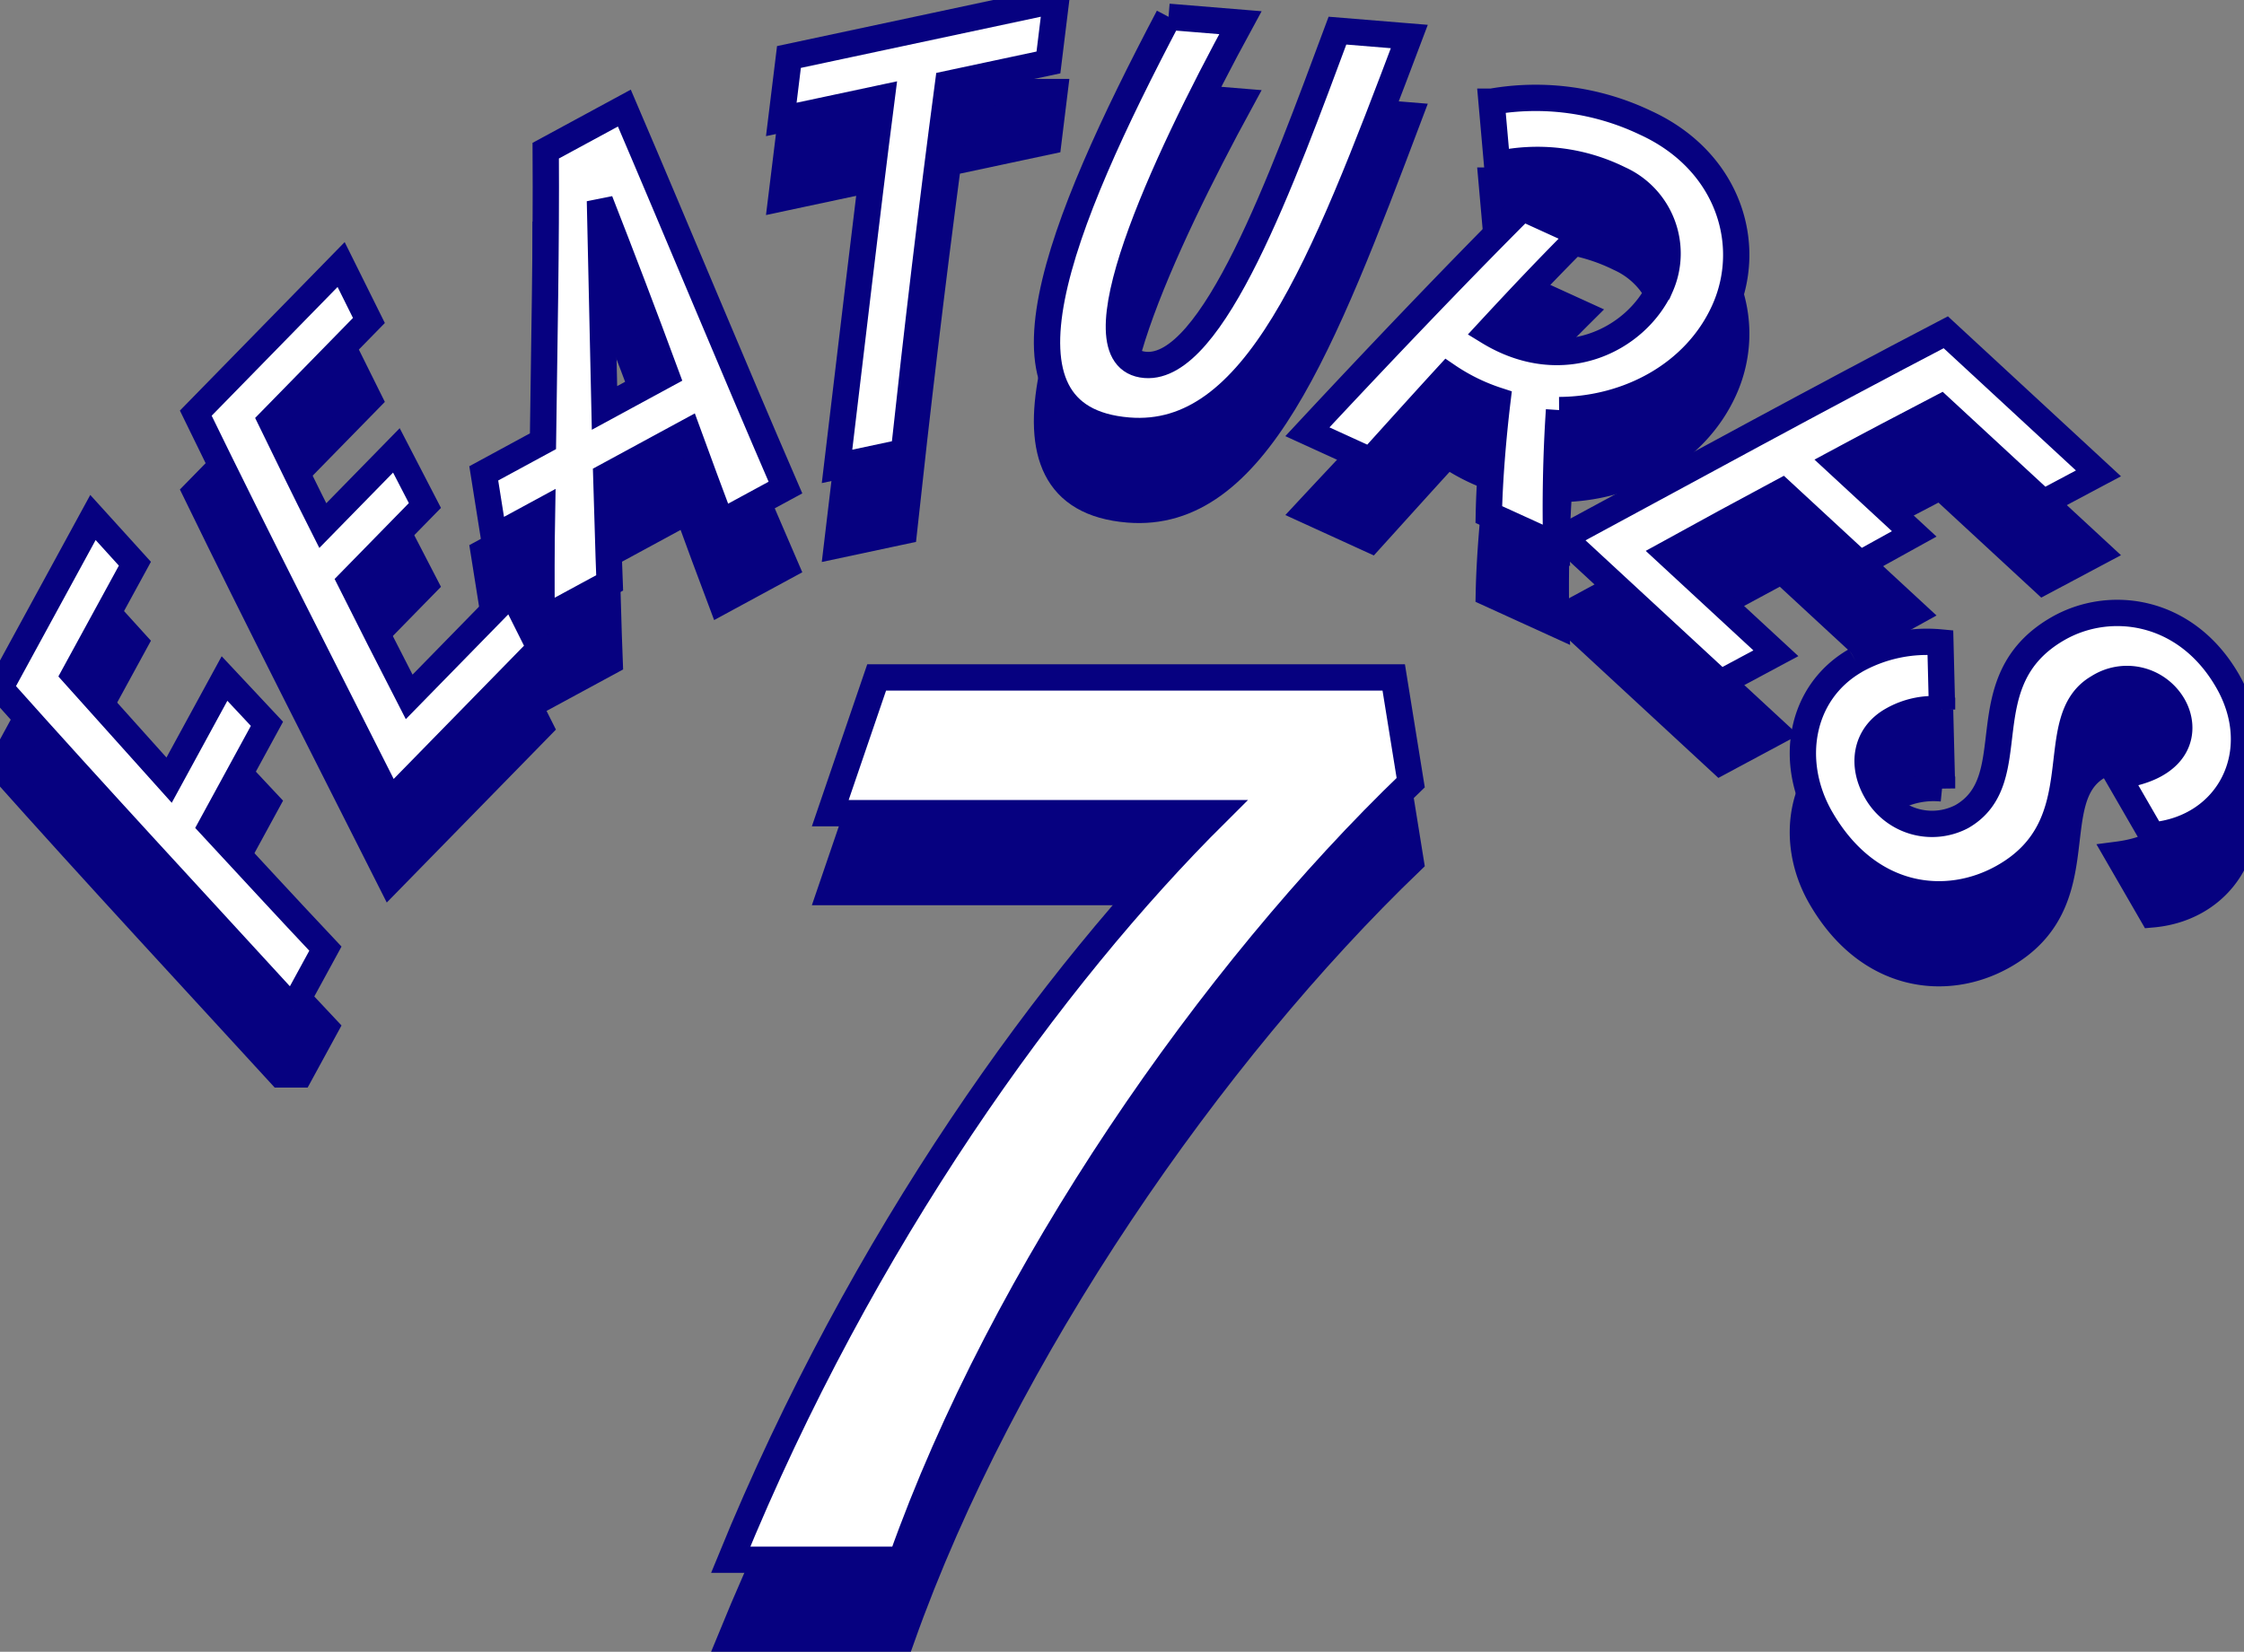 <svg xmlns="http://www.w3.org/2000/svg" xmlns:xlink="http://www.w3.org/1999/xlink" width="170.563" height="125.585" viewBox="0 0 170.563 125.585">
  <rect x="0" y="0" width="170.563" height="125.585" fill="#808080" stroke="none"/>
  <defs>
    <clipPath id="clip-path">
      <rect id="長方形_34080" data-name="長方形 34080" width="170.563" height="76.691" transform="translate(0 0)" fill="#060180" stroke="#060180" stroke-width="2"/>
    </clipPath>
    <clipPath id="clip-path-2">
      <rect id="長方形_34080-2" data-name="長方形 34080" width="170.563" height="76.691" transform="translate(0 0)" fill="#fff" stroke="#060180" stroke-width="2"/>
    </clipPath>
  </defs>
  <g id="グループ_92805" data-name="グループ 92805" transform="translate(-340 -12228.077)">
    <g id="グループ_92402" data-name="グループ 92402" transform="translate(71.281 41.268)">
      <path id="パス_140316" data-name="パス 140316" d="M-10.148-59.34l-3.526,10.32H15.652C3.182-36.636-11.266-16.684-21.242,7.74H-8.256c7.74-21.844,23.65-44.634,38.7-59.082l-1.29-8Z" transform="translate(345.5 12303.654)" fill="#060180" stroke="#060180" stroke-width="2"/>
      <g id="グループ_92393" data-name="グループ 92393" transform="translate(268.719 12192.809)">
        <g id="グループ_92392" data-name="グループ 92392" clip-path="url(#clip-path)">
          <path id="パス_140074" data-name="パス 140074" d="M10.253,42.859l-4.6,8.43,7.2,8.026,4.212-7.728,3.226,3.444-4.232,7.763c2.9,3.128,5.758,6.238,8.674,9.331l-2.49,4.567C14.818,68.586,7.352,60.551,0,52.306L7.065,39.344Z" fill="#060180" stroke="#060180" stroke-width="2"/>
          <path id="パス_140075" data-name="パス 140075" d="M28.04,24.365,20.6,31.971c1.3,2.673,2.6,5.346,3.935,7.99l5.594-5.719,2.168,4.19-5.651,5.777c1.476,2.953,2.951,5.85,4.454,8.776l7.8-7.978,2.141,4.275L29.661,60.921c-4.945-9.817-9.947-19.577-14.78-29.509l11.048-11.3Z" fill="#060180" stroke="#060180" stroke-width="2"/>
          <path id="パス_140076" data-name="パス 140076" d="M47.457,8.216C51.709,18.15,55.6,27.594,59.7,37.068L54.81,39.72c-.843-2.227-1.691-4.544-2.538-6.86l-6.187,3.357c.093,2.771.147,5.472.253,8.1l-5.168,2.8c-.02-2.72-.023-5.494.028-8.251l-3.656,1.983-.772-4.86,4.5-2.441c.094-7.377.257-14.792.21-22.093Zm3.165,20.261C48.97,24,47.262,19.516,45.6,15.276l.347,15.738Z" fill="#060180" stroke="#060180" stroke-width="2"/>
          <path id="パス_140077" data-name="パス 140077" d="M79.69,4.747,72.061,6.374c-1.238,9.346-2.35,18.705-3.353,28l-5.086,1.085c1.121-9.319,2.193-18.67,3.392-28.006L59.385,9.079l.582-4.747L80.273,0Z" fill="#060180" stroke="#060180" stroke-width="2"/>
          <path id="パス_140078" data-name="パス 140078" d="M88.819,1.276l5.462.448C88.377,12.559,81.59,27.3,87.052,27.743c5.144.422,10.386-14.081,14.606-25.415l5.462.447C100.507,20.3,95.41,33.526,85.76,32.735c-11.243-.92-5.26-15.643,3.059-31.459" fill="#060180" stroke="#060180" stroke-width="2"/>
          <path id="パス_140079" data-name="パス 140079" d="M118.5,31.177c-.223,3.284-.3,7.117-.206,10.282l-5.131-2.341c.05-2.615.325-5.919.657-8.669a15.018,15.018,0,0,1-3.807-1.869c-2.017,2.2-3.979,4.385-5.839,6.438l-4.8-2.192c5.086-5.462,11-11.687,16.344-17.033l4.475,2.042c-2.333,2.321-4.713,4.84-7.057,7.376,5.637,3.451,11.228.638,13.088-3.438a6.2,6.2,0,0,0-3.138-8.158,14.036,14.036,0,0,0-9.294-1.118l-.421-4.765a19.365,19.365,0,0,1,11.674,1.589c6.332,2.888,8.3,9.28,5.989,14.339-2.191,4.8-7.286,7.491-12.53,7.517" fill="#060180" stroke="#060180" stroke-width="2"/>
          <path id="パス_140080" data-name="パス 140080" d="M155.31,38.22,147.5,31c-2.636,1.377-5.272,2.754-7.878,4.159l5.875,5.432-4.129,2.285-5.934-5.487c-2.911,1.558-5.767,3.113-8.648,4.7l8.195,7.578-4.215,2.26L118.808,40.866c9.676-5.22,19.293-10.494,29.087-15.605L159.5,35.99Z" fill="#060180" stroke="#060180" stroke-width="2"/>
          <path id="パス_140081" data-name="パス 140081" d="M141.027,50.219a11.078,11.078,0,0,1,6.458-1.374l.128,5.1a6.343,6.343,0,0,0-3.821.821c-2.01,1.16-2.322,3.419-1.182,5.393a4.872,4.872,0,0,0,6.514,1.92c4.918-2.84.384-10.291,7.277-14.272,3.948-2.281,9.747-1.519,12.907,3.954,3.121,5.4.121,11.247-5.725,11.76l-2.621-4.537c4.854-.633,5.252-3.542,4.212-5.343a4.05,4.05,0,0,0-5.692-1.378c-4.295,2.48-.057,10.379-7.2,14.411C147.97,69.119,142,68.457,138.4,62.223c-2.461-4.261-1.6-9.564,2.629-12" fill="#060180" stroke="#060180" stroke-width="2"/>
        </g>
      </g>
    </g>
    <g id="グループ_92394" data-name="グループ 92394" transform="translate(71.281 35.269)">
      <path id="パス_140317" data-name="パス 140317" d="M-10.148-59.34l-3.526,10.32H15.652C3.182-36.636-11.266-16.684-21.242,7.74H-8.256c7.74-21.844,23.65-44.634,38.7-59.082l-1.29-8Z" transform="translate(345.5 12303.654)" fill="#fff" stroke="#060180" stroke-width="2"/>
      <g id="グループ_92393-2" data-name="グループ 92393" transform="translate(268.719 12192.809)">
        <g id="グループ_92392-2" data-name="グループ 92392" clip-path="url(#clip-path-2)">
          <path id="パス_140074-2" data-name="パス 140074" d="M10.253,42.859l-4.6,8.43,7.2,8.026,4.212-7.728,3.226,3.444-4.232,7.763c2.9,3.128,5.758,6.238,8.674,9.331l-2.49,4.567C14.818,68.586,7.352,60.551,0,52.306L7.065,39.344Z" fill="#fff" stroke="#060180" stroke-width="2"/>
          <path id="パス_140075-2" data-name="パス 140075" d="M28.04,24.365,20.6,31.971c1.3,2.673,2.6,5.346,3.935,7.99l5.594-5.719,2.168,4.19-5.651,5.777c1.476,2.953,2.951,5.85,4.454,8.776l7.8-7.978,2.141,4.275L29.661,60.921c-4.945-9.817-9.947-19.577-14.78-29.509l11.048-11.3Z" fill="#fff" stroke="#060180" stroke-width="2"/>
          <path id="パス_140076-2" data-name="パス 140076" d="M47.457,8.216C51.709,18.15,55.6,27.594,59.7,37.068L54.81,39.72c-.843-2.227-1.691-4.544-2.538-6.86l-6.187,3.357c.093,2.771.147,5.472.253,8.1l-5.168,2.8c-.02-2.72-.023-5.494.028-8.251l-3.656,1.983-.772-4.86,4.5-2.441c.094-7.377.257-14.792.21-22.093Zm3.165,20.261C48.97,24,47.262,19.516,45.6,15.276l.347,15.738Z" fill="#fff" stroke="#060180" stroke-width="2"/>
          <path id="パス_140077-2" data-name="パス 140077" d="M79.69,4.747,72.061,6.374c-1.238,9.346-2.35,18.705-3.353,28l-5.086,1.085c1.121-9.319,2.193-18.67,3.392-28.006L59.385,9.079l.582-4.747L80.273,0Z" fill="#fff" stroke="#060180" stroke-width="2"/>
          <path id="パス_140078-2" data-name="パス 140078" d="M88.819,1.276l5.462.448C88.377,12.559,81.59,27.3,87.052,27.743c5.144.422,10.386-14.081,14.606-25.415l5.462.447C100.507,20.3,95.41,33.526,85.76,32.735c-11.243-.92-5.26-15.643,3.059-31.459" fill="#fff" stroke="#060180" stroke-width="2"/>
          <path id="パス_140079-2" data-name="パス 140079" d="M118.5,31.177c-.223,3.284-.3,7.117-.206,10.282l-5.131-2.341c.05-2.615.325-5.919.657-8.669a15.018,15.018,0,0,1-3.807-1.869c-2.017,2.2-3.979,4.385-5.839,6.438l-4.8-2.192c5.086-5.462,11-11.687,16.344-17.033l4.475,2.042c-2.333,2.321-4.713,4.84-7.057,7.376,5.637,3.451,11.228.638,13.088-3.438a6.2,6.2,0,0,0-3.138-8.158,14.036,14.036,0,0,0-9.294-1.118l-.421-4.765a19.365,19.365,0,0,1,11.674,1.589c6.332,2.888,8.3,9.28,5.989,14.339-2.191,4.8-7.286,7.491-12.53,7.517" fill="#fff" stroke="#060180" stroke-width="2"/>
          <path id="パス_140080-2" data-name="パス 140080" d="M155.31,38.22,147.5,31c-2.636,1.377-5.272,2.754-7.878,4.159l5.875,5.432-4.129,2.285-5.934-5.487c-2.911,1.558-5.767,3.113-8.648,4.7l8.195,7.578-4.215,2.26L118.808,40.866c9.676-5.22,19.293-10.494,29.087-15.605L159.5,35.99Z" fill="#fff" stroke="#060180" stroke-width="2"/>
          <path id="パス_140081-2" data-name="パス 140081" d="M141.027,50.219a11.078,11.078,0,0,1,6.458-1.374l.128,5.1a6.343,6.343,0,0,0-3.821.821c-2.01,1.16-2.322,3.419-1.182,5.393a4.872,4.872,0,0,0,6.514,1.92c4.918-2.84.384-10.291,7.277-14.272,3.948-2.281,9.747-1.519,12.907,3.954,3.121,5.4.121,11.247-5.725,11.76l-2.621-4.537c4.854-.633,5.252-3.542,4.212-5.343a4.05,4.05,0,0,0-5.692-1.378c-4.295,2.48-.057,10.379-7.2,14.411C147.97,69.119,142,68.457,138.4,62.223c-2.461-4.261-1.6-9.564,2.629-12" fill="#fff" stroke="#060180" stroke-width="2"/>
        </g>
      </g>
    </g>
  </g>
</svg>
